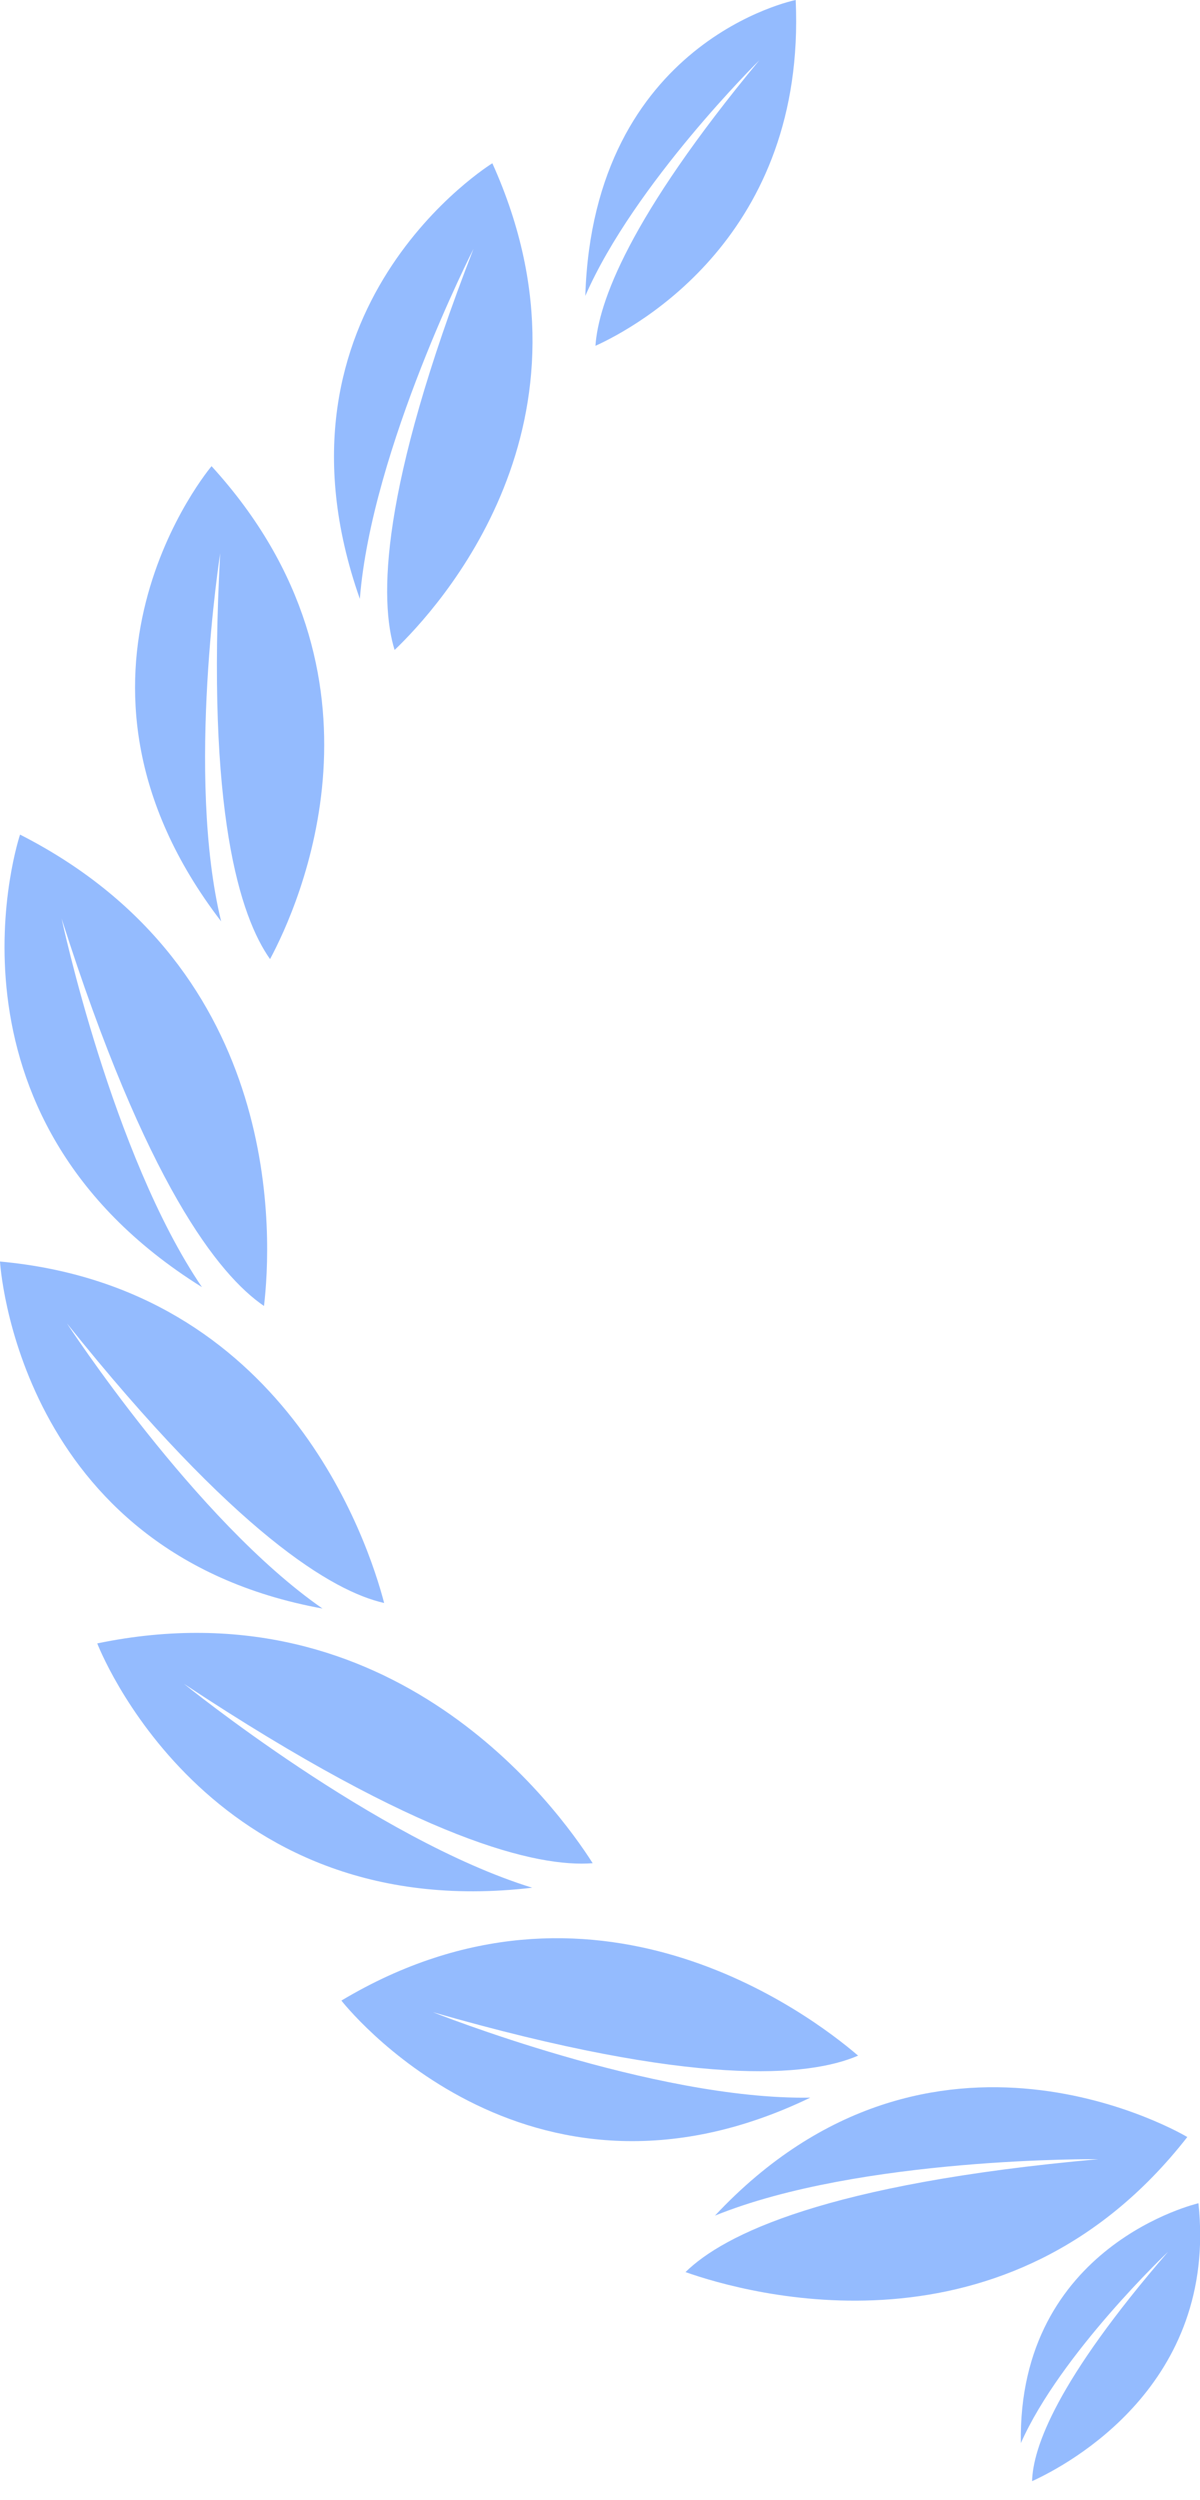 <svg width="24" height="50" viewBox="0 0 24 50" fill="none" xmlns="http://www.w3.org/2000/svg">
<path d="M4.404 11.064C4.121 16.246 4.803 18.336 5.401 19.181C5.971 18.118 8.064 13.521 4.231 9.323C4.231 9.323 0.664 13.528 4.423 18.427C3.711 15.503 4.404 11.064 4.404 11.064Z" fill="#94BBFE"/>
<path d="M9.471 4.975C7.59 9.81 7.588 12.01 7.892 12.999C8.763 12.167 12.185 8.449 9.847 3.265C9.847 3.265 5.148 6.154 7.197 11.977C7.432 8.976 9.471 4.975 9.471 4.975Z" fill="#94BBFE"/>
<path d="M15.187 1.205C12.567 4.366 11.967 6.061 11.909 6.916C12.742 6.538 16.126 4.703 15.914 0C15.914 0 11.866 0.808 11.706 5.918C12.684 3.675 15.187 1.205 15.187 1.205Z" fill="#94BBFE"/>
<path d="M1.232 18.369C2.918 23.672 4.378 25.503 5.28 26.118C5.432 24.831 5.734 19.407 0.401 16.691C0.401 16.691 -1.485 22.296 4.039 25.741C2.236 23.087 1.232 18.369 1.232 18.369Z" fill="#94BBFE"/>
<path d="M1.334 26.46C4.72 30.692 6.664 31.828 7.683 32.058C7.361 30.823 5.692 25.749 0 25.229C0 25.229 0.328 31.054 6.45 32.169C3.908 30.405 1.334 26.459 1.334 26.459V26.46Z" fill="#94BBFE"/>
<path d="M3.679 33.674C8.429 36.818 10.754 37.347 11.854 37.262C11.141 36.14 7.865 31.637 1.945 32.866C1.945 32.866 4.102 38.521 10.644 37.752C7.518 36.787 3.679 33.674 3.679 33.674Z" fill="#94BBFE"/>
<path d="M8.648 40.238C13.91 41.752 16.184 41.533 17.162 41.11C16.178 40.266 11.852 37.003 6.828 40.009C6.828 40.009 10.479 44.714 16.206 41.95C13.073 42.002 8.65 40.238 8.65 40.238H8.648Z" fill="#94BBFE"/>
<path d="M21.965 43.181C16.509 43.669 14.468 44.694 13.71 45.439C14.932 45.871 20.145 47.353 23.746 42.738C23.746 42.738 18.644 39.666 14.299 44.31C17.202 43.131 21.965 43.181 21.965 43.181Z" fill="#94BBFE"/>
<path d="M23.362 45.032C21.128 47.614 20.657 48.957 20.642 49.62C21.376 49.285 24.355 47.69 23.969 44.062C23.969 44.062 20.352 44.897 20.417 48.86C21.207 47.074 23.362 45.032 23.362 45.032Z" fill="#94BBFE"/>
</svg>
